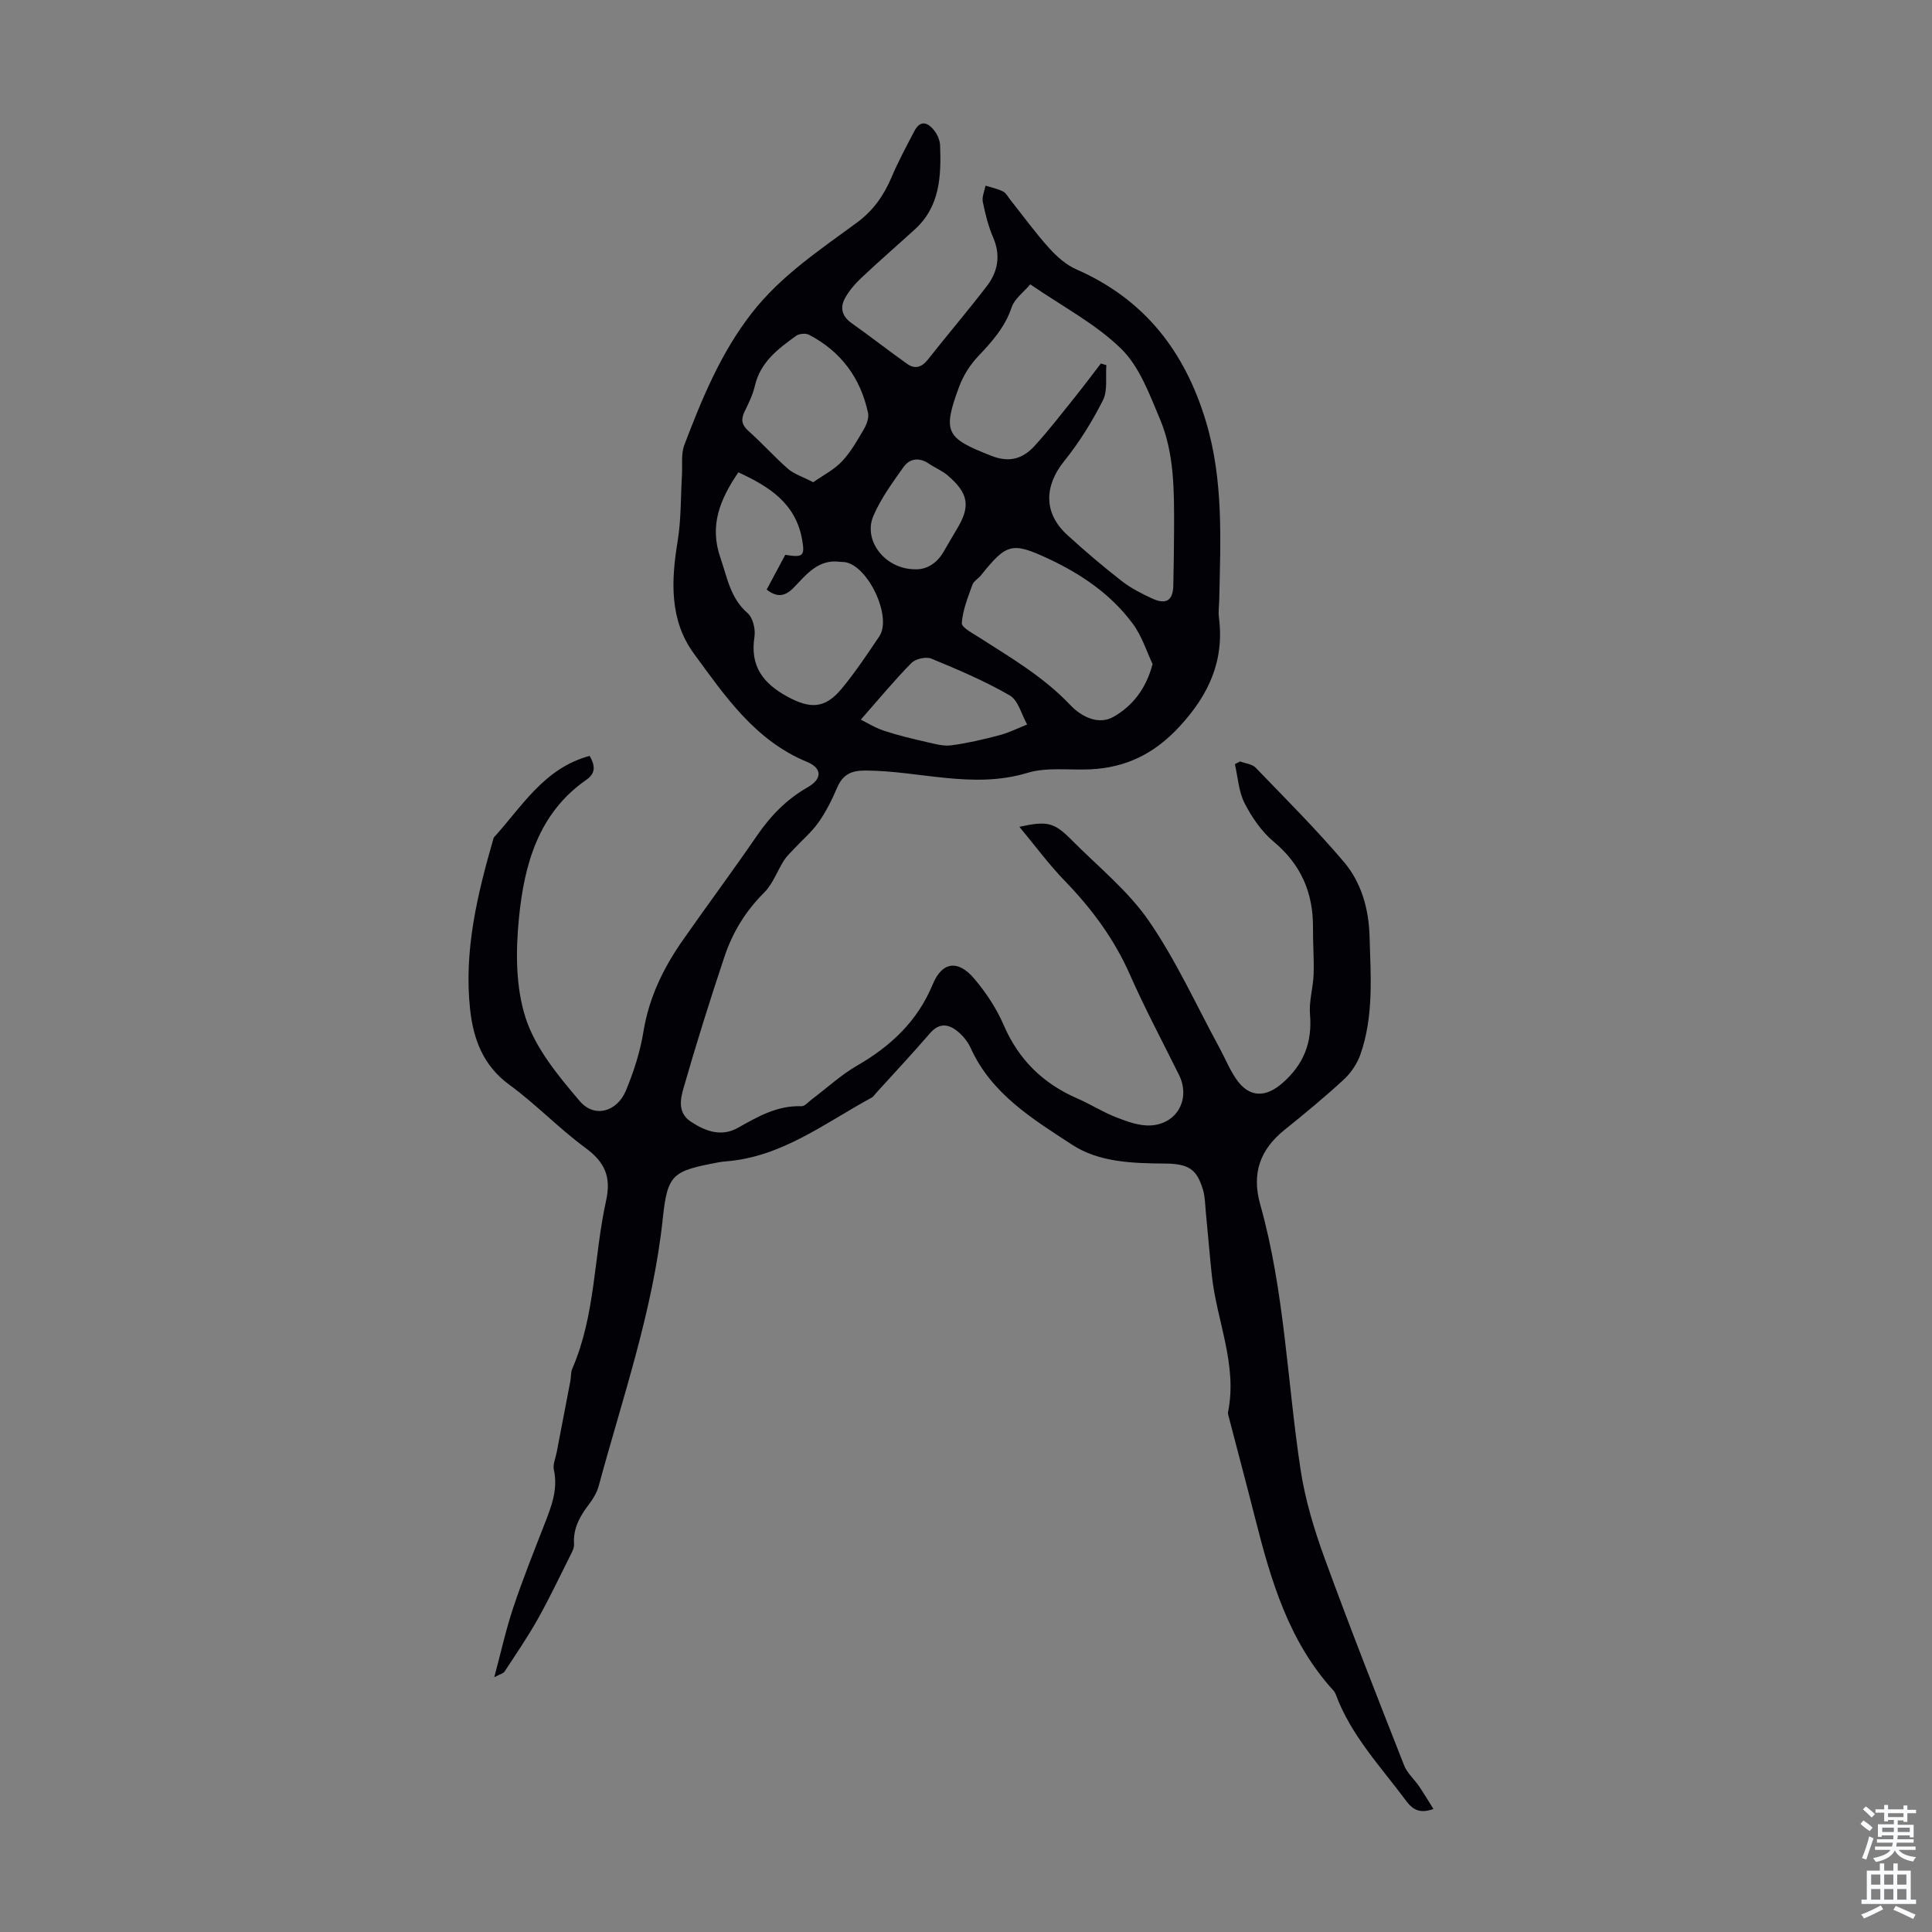 <svg enable-background="new 0 0 400 400" viewBox="0 0 400 400" xmlns="http://www.w3.org/2000/svg"><rect x="0" y="0" width="400" height="400" fill="#808080" stroke="none"/><path d="m102.33 347.26c1.4-5.2 2.41-9.87 3.92-14.37 1.94-5.83 4.23-11.54 6.46-17.27 1.43-3.66 2.86-7.23 1.96-11.33-.24-1.09.35-2.37.58-3.57.94-4.92 1.9-9.84 2.83-14.76.17-.87.07-1.84.42-2.63 4.81-11.09 4.43-23.2 6.98-34.72 1.1-4.97-.25-8-4.27-10.95-5.49-4.03-10.25-9.06-15.75-13.07-5.44-3.96-7.45-9.46-8.12-15.52-1.35-12.23 1.51-24 4.88-35.65 5.86-6.43 10.42-14.39 19.86-16.92 1.12 1.96 1.32 3.55-.67 4.94-9.95 6.91-12.86 17.54-13.96 28.55-.69 6.89-.71 14.4 1.4 20.84 2.06 6.28 6.75 11.94 11.17 17.13 3.04 3.58 7.73 2.26 9.58-2.19 1.61-3.89 2.94-8 3.61-12.14 1.14-7.06 4.12-13.19 8.12-18.92 5.06-7.24 10.34-14.34 15.34-21.62 2.83-4.13 6.14-7.58 10.53-10.08 3.06-1.74 3.05-3.96-.12-5.27-10.75-4.44-16.97-13.62-23.4-22.4-5.08-6.93-4.74-15.05-3.39-23.24.74-4.48.63-9.11.9-13.67.13-2.12-.22-4.43.5-6.32 3.65-9.58 7.52-19.02 13.94-27.27 6.04-7.76 14.05-13.06 21.77-18.74 3.4-2.5 5.58-5.62 7.19-9.41 1.39-3.27 3.08-6.43 4.74-9.58 1.28-2.43 2.87-1.68 4.14-.03.64.84 1.13 2.01 1.17 3.05.23 6.35-.02 12.61-5.21 17.34-3.7 3.37-7.49 6.65-11.13 10.09-1.33 1.26-2.6 2.74-3.44 4.35-.96 1.85-.49 3.61 1.4 4.95 3.9 2.77 7.67 5.71 11.56 8.48 1.63 1.16 3.04.7 4.3-.91 4.02-5.09 8.22-10.03 12.17-15.16 2.31-3 2.94-6.36 1.34-10.08-1.01-2.34-1.64-4.88-2.15-7.39-.21-1.04.35-2.23.56-3.36 1.21.38 2.49.63 3.62 1.2.64.32 1.05 1.14 1.53 1.75 2.65 3.33 5.15 6.79 7.99 9.94 1.58 1.76 3.52 3.49 5.65 4.43 14.09 6.17 22.47 16.95 26.84 31.48 3.67 12.18 3.02 24.55 2.76 36.95-.03 1.23-.22 2.48-.06 3.69 1.14 8.95-2.11 16-8.2 22.58-5.18 5.6-11.04 8.47-18.42 8.82-4.36.21-8.98-.49-13.02.73-11.34 3.43-22.39-.44-33.56-.48-3.05-.01-4.73.9-5.89 3.63-1.04 2.46-2.27 4.9-3.8 7.08-1.42 2.02-3.37 3.66-5.06 5.48-.73.78-1.53 1.52-2.1 2.41-1.41 2.21-2.32 4.89-4.12 6.68-3.84 3.82-6.54 8.26-8.21 13.27-3.01 8.99-5.84 18.04-8.46 27.15-.67 2.31-1.27 5.16 1.49 6.99 3.05 2.02 6.34 3.21 9.76 1.28 4.13-2.32 8.15-4.65 13.14-4.47.7.03 1.45-.89 2.14-1.41 3.12-2.34 6.03-5.05 9.38-6.99 7-4.04 12.51-9.19 15.67-16.83 1.94-4.7 5.23-5.16 8.61-1.16 2.42 2.86 4.59 6.13 6.07 9.56 3.1 7.2 8.15 12.13 15.25 15.22 2.76 1.2 5.34 2.86 8.14 3.94 2.24.87 4.72 1.77 7.04 1.65 5.55-.31 8.31-5.56 5.88-10.46-3.42-6.91-7.06-13.73-10.17-20.78-3.26-7.39-7.91-13.65-13.49-19.41-3.31-3.42-6.15-7.29-9.39-11.18 5.8-1.26 7.19-.93 10.84 2.75 5.43 5.48 11.63 10.45 15.95 16.71 5.67 8.22 9.84 17.49 14.64 26.31 1.17 2.16 2.1 4.48 3.48 6.48 2.66 3.84 6.03 3.87 9.52.84 4.42-3.84 6.24-8.43 5.74-14.27-.23-2.71.65-5.49.75-8.25.11-3.2-.16-6.42-.13-9.63.07-7.24-2.46-13.12-8.15-17.87-2.5-2.09-4.51-5.03-6.01-7.96-1.23-2.4-1.38-5.36-2.01-8.08.36-.19.72-.37 1.07-.56 1.09.41 2.49.53 3.22 1.28 6.2 6.43 12.54 12.76 18.31 19.56 3.6 4.25 5.12 9.74 5.28 15.31.24 8.23.9 16.56-1.9 24.54-.67 1.91-1.97 3.82-3.46 5.19-3.94 3.64-8.1 7.06-12.28 10.43-5.06 4.08-6.79 9.03-5 15.39 5.06 17.98 5.58 36.66 8.37 54.99.95 6.22 2.82 12.39 4.98 18.32 5.24 14.37 10.85 28.59 16.44 42.83.63 1.6 2.1 2.87 3.1 4.34 1.02 1.5 1.95 3.07 2.98 4.7-2.78 1-4.26.19-5.65-1.68-5.25-7.07-11.42-13.53-14.56-22-.11-.31-.29-.62-.51-.86-9.26-10.15-12.95-22.83-16.21-35.71-1.75-6.9-3.59-13.77-5.38-20.66-.11-.43-.3-.9-.21-1.31 1.98-9.84-2.4-18.92-3.38-28.4-.45-4.32-.81-8.66-1.23-12.98-.15-1.55-.15-3.15-.59-4.62-1.28-4.24-2.93-5.37-7.91-5.41-6.66-.05-13.59-.25-19.17-3.89-8.14-5.31-16.71-10.51-21.01-20.03-.57-1.27-1.55-2.48-2.63-3.38-1.92-1.61-3.86-1.92-5.8.33-3.64 4.21-7.44 8.28-11.18 12.4-.3.33-.55.74-.92.94-9.67 5.24-18.56 12.27-30.14 13.18-.56.04-1.12.11-1.66.22-9.35 1.78-10.44 2.34-11.42 11.62-2.01 19.06-8.31 37.03-13.26 55.35-.37 1.36-1.16 2.68-2.02 3.81-1.88 2.46-3.32 5.01-3.09 8.26.04.61-.26 1.3-.55 1.88-2.28 4.55-4.46 9.15-6.94 13.59-2.1 3.74-4.54 7.3-6.89 10.89-.31.43-.98.56-2.14 1.19zm110.98-288.39c-1.36 1.61-3.26 2.97-3.86 4.76-1.38 4.11-4.04 7.08-6.91 10.11-1.7 1.79-3.13 4.06-3.98 6.37-3.49 9.44-2.67 10.59 6.68 14.26 3.82 1.5 6.57.56 8.96-2.05 3.01-3.29 5.73-6.85 8.53-10.33 1.77-2.21 3.46-4.48 5.19-6.73.38.11.76.23 1.14.34-.19 2.45.31 5.24-.71 7.27-2.24 4.43-4.92 8.75-8.03 12.61-4.16 5.17-4.28 10.78.65 15.28 3.63 3.32 7.39 6.51 11.27 9.54 1.92 1.49 4.16 2.63 6.39 3.65 2.83 1.29 4.22.34 4.29-2.7.08-3.91.15-7.83.16-11.75.01-7.73.11-15.56-2.95-22.8-2.15-5.09-4.21-10.78-8-14.49-5.28-5.16-12.12-8.73-18.82-13.34zm-60.44 38.92c-3.83 5.64-6.05 11-3.7 17.75 1.43 4.11 2.03 8.3 5.62 11.41 1.1.96 1.66 3.35 1.41 4.92-.93 6.04 1.75 9.6 6.84 12.37 4.65 2.53 7.73 2.54 11.19-1.62 2.84-3.43 5.33-7.17 7.82-10.87 2.7-4-2.3-14.65-7.13-15.37-.33-.05-.67-.02-1-.06-4.48-.61-6.92 2.58-9.53 5.28-1.75 1.82-3.39 2.24-5.66.47 1.32-2.47 2.61-4.88 3.85-7.2 3.69.61 4.07.23 3.51-3.03-1.32-7.72-6.95-11.15-13.22-14.05zm85.76 39.69c-1.19-2.49-2.19-5.77-4.11-8.36-4.47-6.04-10.59-10.22-17.35-13.39-7.66-3.59-8.77-3.23-14.07 3.38-.56.69-1.5 1.2-1.78 1.97-.92 2.59-2.01 5.24-2.19 7.93-.06.91 2.28 2.11 3.64 2.99 6.58 4.21 13.31 8.16 18.78 13.93 2.34 2.47 5.89 4.29 9.08 2.43 3.7-2.15 6.6-5.55 8-10.88zm-70.26-37.64c2.08-1.46 4.32-2.59 5.94-4.31 1.82-1.92 3.17-4.32 4.52-6.62.58-.99 1.11-2.37.89-3.41-1.55-7.26-5.62-12.76-12.25-16.2-.68-.35-2.02-.22-2.66.24-3.71 2.68-7.37 5.41-8.51 10.3-.42 1.83-1.27 3.58-2.1 5.28-.8 1.62-.73 2.77.73 4.08 2.84 2.52 5.37 5.38 8.23 7.88 1.24 1.07 2.96 1.59 5.21 2.76zm9.85 49.15c1.13.56 2.9 1.67 4.83 2.31 2.9.96 5.89 1.66 8.88 2.35 1.65.38 3.41.88 5.03.66 3.36-.45 6.68-1.22 9.96-2.09 1.97-.52 3.83-1.46 5.74-2.22-1.17-2.06-1.83-4.99-3.6-6.02-5.15-2.98-10.69-5.33-16.21-7.61-1.11-.46-3.29.02-4.14.89-3.52 3.56-6.71 7.44-10.49 11.73zm11.07-31.13c2.3.15 4.54-1.02 6.04-3.57.91-1.53 1.77-3.09 2.7-4.61 2.94-4.8 2.57-7.48-1.8-11.23-1.16-1-2.66-1.6-3.94-2.47-2.02-1.36-3.98-1.06-5.26.76-2.28 3.23-4.69 6.5-6.22 10.11-2.12 5.02 2.35 10.9 8.48 11.01z" fill="#010106"/><g fill="#fafbfc"><path d="m385.2 377.6.6-.7c.6.4 1.3.9 1.9 1.5l-.6.7c-.8-.5-1.4-1-1.9-1.5zm.3 7.1c.6-1.4 1.1-2.9 1.5-4.5.3.1.6.3.9.4-.5 1.4-1 2.9-1.5 4.4zm.2-10.1.6-.6c.7.5 1.3 1.1 1.9 1.6l-.7.7c-.6-.6-1.2-1.2-1.8-1.7zm8.4-.8h.8v.9h1.8v.7h-1.8v1.8h-.8v-.3h-1.2v.9h3.3v2.6h-.8v-.4h-2.5c0 .3 0 .6-.1.8h3.4v.7h-3.5c0 .3-.1.6-.1.8h4v.7h-3.5c.7.9 1.9 1.3 3.6 1.5-.2.2-.4.5-.6.9-1.9-.3-3.2-1.1-3.8-2.3-.5 1.1-1.8 2-3.9 2.4-.2-.3-.4-.5-.6-.8 1.9-.4 3.1-.9 3.6-1.7h-3.2v-.7h3.5c.1-.2.1-.5.2-.8h-3.3v-.7h3.4c0-.2 0-.5 0-.8h-2.4v.3h-.8v-2.6h3.3v-.9h-1.2v.3h-.8v-1.8h-1.8v-.7h1.8v-.9h.8v.9h3.2zm-4.4 5.5h2.4c0-.3 0-.6 0-.9h-2.4zm1.2-3.1h3.2v-.8h-3.2zm4.4 2.2h-2.4v.9h2.5v-.9z"/><path d="m389.2 385.8h.9v1.5h1.9v-1.5h.9v1.5h2.7v6h1.1v.9h-11.3v-.9h1.1v-6h2.7zm.2 8.7.5.8c-1.2.6-2.5 1.3-4 1.9-.2-.3-.3-.6-.6-.8 1.6-.6 3-1.3 4.1-1.9zm-2-4.3h1.9v-2.1h-1.9zm0 3.1h1.9v-2.2h-1.9zm2.7-3.1h1.9v-2.1h-1.9zm0 3.1h1.9v-2.2h-1.9zm2.4 1.3c1.4.6 2.7 1.2 4.1 1.8l-.5.9c-1.5-.7-2.8-1.4-4.1-1.9zm2.2-6.5h-1.9v2.1h1.9zm-1.9 5.2h1.9v-2.2h-1.9z"/></g></svg>